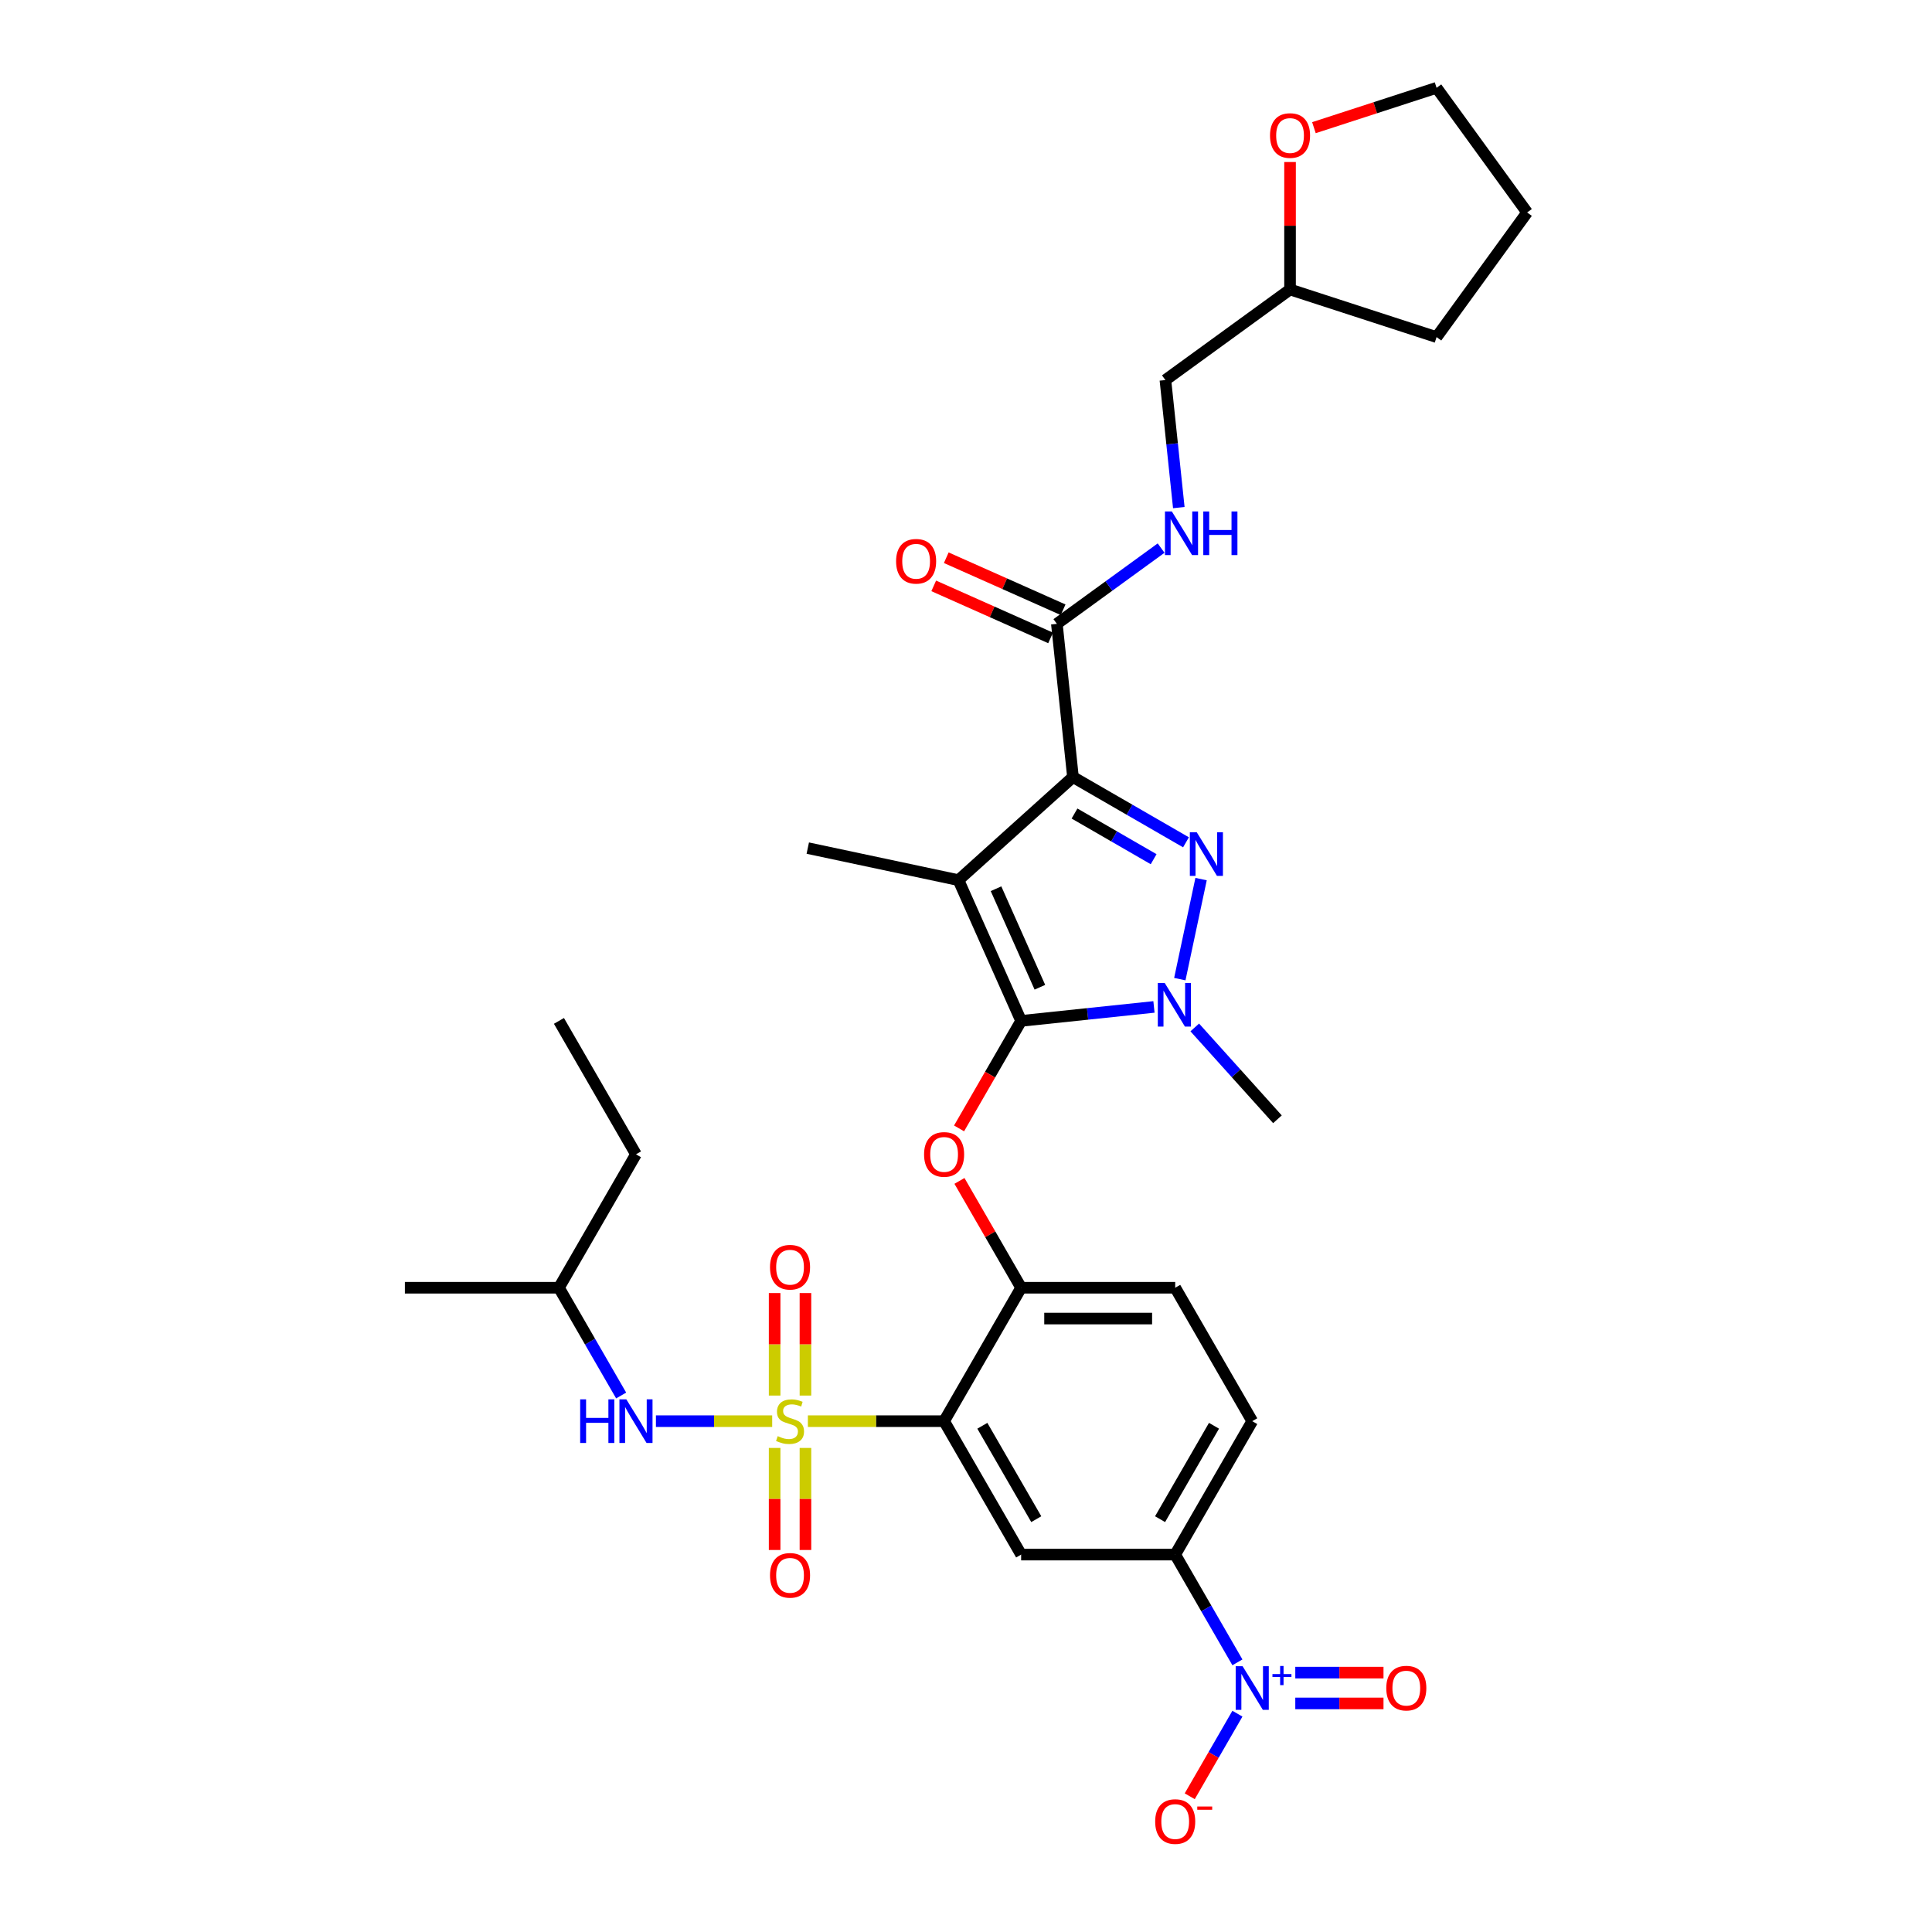 <?xml version='1.0' encoding='iso-8859-1'?>
<svg version='1.1' baseProfile='full'
              xmlns='http://www.w3.org/2000/svg'
                      xmlns:rdkit='http://www.rdkit.org/xml'
                      xmlns:xlink='http://www.w3.org/1999/xlink'
                  xml:space='preserve'
width='1000px' height='1000px' viewBox='0 0 1000 1000'>
<!-- END OF HEADER -->
<rect style='opacity:1.0;fill:#FFFFFF;stroke:none' width='1000' height='1000' x='0' y='0'> </rect>
<path class='bond-0' d='M 483.297,303.247 L 513.542,316.713' style='fill:none;fill-rule:evenodd;stroke:#FF0000;stroke-width:6px;stroke-linecap:butt;stroke-linejoin:miter;stroke-opacity:1' />
<path class='bond-0' d='M 513.542,316.713 L 543.787,330.179' style='fill:none;fill-rule:evenodd;stroke:#000000;stroke-width:6px;stroke-linecap:butt;stroke-linejoin:miter;stroke-opacity:1' />
<path class='bond-0' d='M 489.784,288.677 L 520.029,302.143' style='fill:none;fill-rule:evenodd;stroke:#FF0000;stroke-width:6px;stroke-linecap:butt;stroke-linejoin:miter;stroke-opacity:1' />
<path class='bond-0' d='M 520.029,302.143 L 550.274,315.609' style='fill:none;fill-rule:evenodd;stroke:#000000;stroke-width:6px;stroke-linecap:butt;stroke-linejoin:miter;stroke-opacity:1' />
<path class='bond-1' d='M 547.031,322.894 L 574.009,303.293' style='fill:none;fill-rule:evenodd;stroke:#000000;stroke-width:6px;stroke-linecap:butt;stroke-linejoin:miter;stroke-opacity:1' />
<path class='bond-1' d='M 574.009,303.293 L 600.987,283.692' style='fill:none;fill-rule:evenodd;stroke:#0000FF;stroke-width:6px;stroke-linecap:butt;stroke-linejoin:miter;stroke-opacity:1' />
<path class='bond-2' d='M 547.031,322.894 L 555.366,402.202' style='fill:none;fill-rule:evenodd;stroke:#000000;stroke-width:6px;stroke-linecap:butt;stroke-linejoin:miter;stroke-opacity:1' />
<path class='bond-3' d='M 667.724,83.861 L 667.724,116.851' style='fill:none;fill-rule:evenodd;stroke:#FF0000;stroke-width:6px;stroke-linecap:butt;stroke-linejoin:miter;stroke-opacity:1' />
<path class='bond-3' d='M 667.724,116.851 L 667.724,149.841' style='fill:none;fill-rule:evenodd;stroke:#000000;stroke-width:6px;stroke-linecap:butt;stroke-linejoin:miter;stroke-opacity:1' />
<path class='bond-4' d='M 680.085,66.081 L 711.825,55.768' style='fill:none;fill-rule:evenodd;stroke:#FF0000;stroke-width:6px;stroke-linecap:butt;stroke-linejoin:miter;stroke-opacity:1' />
<path class='bond-4' d='M 711.825,55.768 L 743.566,45.455' style='fill:none;fill-rule:evenodd;stroke:#000000;stroke-width:6px;stroke-linecap:butt;stroke-linejoin:miter;stroke-opacity:1' />
<path class='bond-5' d='M 610.149,262.736 L 606.679,229.725' style='fill:none;fill-rule:evenodd;stroke:#0000FF;stroke-width:6px;stroke-linecap:butt;stroke-linejoin:miter;stroke-opacity:1' />
<path class='bond-5' d='M 606.679,229.725 L 603.21,196.714' style='fill:none;fill-rule:evenodd;stroke:#000000;stroke-width:6px;stroke-linecap:butt;stroke-linejoin:miter;stroke-opacity:1' />
<path class='bond-6' d='M 667.724,149.841 L 603.21,196.714' style='fill:none;fill-rule:evenodd;stroke:#000000;stroke-width:6px;stroke-linecap:butt;stroke-linejoin:miter;stroke-opacity:1' />
<path class='bond-7' d='M 667.724,149.841 L 743.566,174.484' style='fill:none;fill-rule:evenodd;stroke:#000000;stroke-width:6px;stroke-linecap:butt;stroke-linejoin:miter;stroke-opacity:1' />
<path class='bond-8' d='M 618.405,531.802 L 639.806,555.569' style='fill:none;fill-rule:evenodd;stroke:#0000FF;stroke-width:6px;stroke-linecap:butt;stroke-linejoin:miter;stroke-opacity:1' />
<path class='bond-8' d='M 639.806,555.569 L 661.206,579.337' style='fill:none;fill-rule:evenodd;stroke:#000000;stroke-width:6px;stroke-linecap:butt;stroke-linejoin:miter;stroke-opacity:1' />
<path class='bond-9' d='M 610.671,506.79 L 621.675,455.02' style='fill:none;fill-rule:evenodd;stroke:#0000FF;stroke-width:6px;stroke-linecap:butt;stroke-linejoin:miter;stroke-opacity:1' />
<path class='bond-10' d='M 597.289,521.185 L 562.914,524.798' style='fill:none;fill-rule:evenodd;stroke:#0000FF;stroke-width:6px;stroke-linecap:butt;stroke-linejoin:miter;stroke-opacity:1' />
<path class='bond-10' d='M 562.914,524.798 L 528.539,528.411' style='fill:none;fill-rule:evenodd;stroke:#000000;stroke-width:6px;stroke-linecap:butt;stroke-linejoin:miter;stroke-opacity:1' />
<path class='bond-11' d='M 613.869,435.978 L 584.617,419.09' style='fill:none;fill-rule:evenodd;stroke:#0000FF;stroke-width:6px;stroke-linecap:butt;stroke-linejoin:miter;stroke-opacity:1' />
<path class='bond-11' d='M 584.617,419.09 L 555.366,402.202' style='fill:none;fill-rule:evenodd;stroke:#000000;stroke-width:6px;stroke-linecap:butt;stroke-linejoin:miter;stroke-opacity:1' />
<path class='bond-11' d='M 597.119,444.724 L 576.643,432.902' style='fill:none;fill-rule:evenodd;stroke:#0000FF;stroke-width:6px;stroke-linecap:butt;stroke-linejoin:miter;stroke-opacity:1' />
<path class='bond-11' d='M 576.643,432.902 L 556.167,421.08' style='fill:none;fill-rule:evenodd;stroke:#000000;stroke-width:6px;stroke-linecap:butt;stroke-linejoin:miter;stroke-opacity:1' />
<path class='bond-12' d='M 555.366,402.202 L 496.104,455.561' style='fill:none;fill-rule:evenodd;stroke:#000000;stroke-width:6px;stroke-linecap:butt;stroke-linejoin:miter;stroke-opacity:1' />
<path class='bond-13' d='M 496.104,455.561 L 528.539,528.411' style='fill:none;fill-rule:evenodd;stroke:#000000;stroke-width:6px;stroke-linecap:butt;stroke-linejoin:miter;stroke-opacity:1' />
<path class='bond-13' d='M 515.54,460.002 L 538.244,510.997' style='fill:none;fill-rule:evenodd;stroke:#000000;stroke-width:6px;stroke-linecap:butt;stroke-linejoin:miter;stroke-opacity:1' />
<path class='bond-14' d='M 496.104,455.561 L 418.103,438.981' style='fill:none;fill-rule:evenodd;stroke:#000000;stroke-width:6px;stroke-linecap:butt;stroke-linejoin:miter;stroke-opacity:1' />
<path class='bond-15' d='M 528.539,528.411 L 512.475,556.235' style='fill:none;fill-rule:evenodd;stroke:#000000;stroke-width:6px;stroke-linecap:butt;stroke-linejoin:miter;stroke-opacity:1' />
<path class='bond-15' d='M 512.475,556.235 L 496.411,584.059' style='fill:none;fill-rule:evenodd;stroke:#FF0000;stroke-width:6px;stroke-linecap:butt;stroke-linejoin:miter;stroke-opacity:1' />
<path class='bond-16' d='M 648.156,735.593 L 608.284,804.654' style='fill:none;fill-rule:evenodd;stroke:#000000;stroke-width:6px;stroke-linecap:butt;stroke-linejoin:miter;stroke-opacity:1' />
<path class='bond-16' d='M 628.363,737.978 L 600.453,786.32' style='fill:none;fill-rule:evenodd;stroke:#000000;stroke-width:6px;stroke-linecap:butt;stroke-linejoin:miter;stroke-opacity:1' />
<path class='bond-17' d='M 648.156,735.593 L 608.284,666.532' style='fill:none;fill-rule:evenodd;stroke:#000000;stroke-width:6px;stroke-linecap:butt;stroke-linejoin:miter;stroke-opacity:1' />
<path class='bond-18' d='M 496.614,611.236 L 512.577,638.884' style='fill:none;fill-rule:evenodd;stroke:#FF0000;stroke-width:6px;stroke-linecap:butt;stroke-linejoin:miter;stroke-opacity:1' />
<path class='bond-18' d='M 512.577,638.884 L 528.539,666.532' style='fill:none;fill-rule:evenodd;stroke:#000000;stroke-width:6px;stroke-linecap:butt;stroke-linejoin:miter;stroke-opacity:1' />
<path class='bond-19' d='M 608.284,804.654 L 528.539,804.654' style='fill:none;fill-rule:evenodd;stroke:#000000;stroke-width:6px;stroke-linecap:butt;stroke-linejoin:miter;stroke-opacity:1' />
<path class='bond-20' d='M 608.284,804.654 L 624.385,832.541' style='fill:none;fill-rule:evenodd;stroke:#000000;stroke-width:6px;stroke-linecap:butt;stroke-linejoin:miter;stroke-opacity:1' />
<path class='bond-20' d='M 624.385,832.541 L 640.486,860.429' style='fill:none;fill-rule:evenodd;stroke:#0000FF;stroke-width:6px;stroke-linecap:butt;stroke-linejoin:miter;stroke-opacity:1' />
<path class='bond-21' d='M 528.539,804.654 L 488.667,735.593' style='fill:none;fill-rule:evenodd;stroke:#000000;stroke-width:6px;stroke-linecap:butt;stroke-linejoin:miter;stroke-opacity:1' />
<path class='bond-21' d='M 536.371,786.32 L 508.46,737.978' style='fill:none;fill-rule:evenodd;stroke:#000000;stroke-width:6px;stroke-linecap:butt;stroke-linejoin:miter;stroke-opacity:1' />
<path class='bond-22' d='M 488.667,735.593 L 528.539,666.532' style='fill:none;fill-rule:evenodd;stroke:#000000;stroke-width:6px;stroke-linecap:butt;stroke-linejoin:miter;stroke-opacity:1' />
<path class='bond-23' d='M 488.667,735.593 L 453.412,735.593' style='fill:none;fill-rule:evenodd;stroke:#000000;stroke-width:6px;stroke-linecap:butt;stroke-linejoin:miter;stroke-opacity:1' />
<path class='bond-23' d='M 453.412,735.593 L 418.157,735.593' style='fill:none;fill-rule:evenodd;stroke:#CCCC00;stroke-width:6px;stroke-linecap:butt;stroke-linejoin:miter;stroke-opacity:1' />
<path class='bond-24' d='M 528.539,666.532 L 608.284,666.532' style='fill:none;fill-rule:evenodd;stroke:#000000;stroke-width:6px;stroke-linecap:butt;stroke-linejoin:miter;stroke-opacity:1' />
<path class='bond-24' d='M 540.501,682.481 L 596.322,682.481' style='fill:none;fill-rule:evenodd;stroke:#000000;stroke-width:6px;stroke-linecap:butt;stroke-linejoin:miter;stroke-opacity:1' />
<path class='bond-25' d='M 400.948,749.453 L 400.948,775.862' style='fill:none;fill-rule:evenodd;stroke:#CCCC00;stroke-width:6px;stroke-linecap:butt;stroke-linejoin:miter;stroke-opacity:1' />
<path class='bond-25' d='M 400.948,775.862 L 400.948,802.271' style='fill:none;fill-rule:evenodd;stroke:#FF0000;stroke-width:6px;stroke-linecap:butt;stroke-linejoin:miter;stroke-opacity:1' />
<path class='bond-25' d='M 416.897,749.453 L 416.897,775.862' style='fill:none;fill-rule:evenodd;stroke:#CCCC00;stroke-width:6px;stroke-linecap:butt;stroke-linejoin:miter;stroke-opacity:1' />
<path class='bond-25' d='M 416.897,775.862 L 416.897,802.271' style='fill:none;fill-rule:evenodd;stroke:#FF0000;stroke-width:6px;stroke-linecap:butt;stroke-linejoin:miter;stroke-opacity:1' />
<path class='bond-26' d='M 416.897,722.34 L 416.897,695.81' style='fill:none;fill-rule:evenodd;stroke:#CCCC00;stroke-width:6px;stroke-linecap:butt;stroke-linejoin:miter;stroke-opacity:1' />
<path class='bond-26' d='M 416.897,695.81 L 416.897,669.281' style='fill:none;fill-rule:evenodd;stroke:#FF0000;stroke-width:6px;stroke-linecap:butt;stroke-linejoin:miter;stroke-opacity:1' />
<path class='bond-26' d='M 400.948,722.34 L 400.948,695.81' style='fill:none;fill-rule:evenodd;stroke:#CCCC00;stroke-width:6px;stroke-linecap:butt;stroke-linejoin:miter;stroke-opacity:1' />
<path class='bond-26' d='M 400.948,695.81 L 400.948,669.281' style='fill:none;fill-rule:evenodd;stroke:#FF0000;stroke-width:6px;stroke-linecap:butt;stroke-linejoin:miter;stroke-opacity:1' />
<path class='bond-27' d='M 399.688,735.593 L 369.597,735.593' style='fill:none;fill-rule:evenodd;stroke:#CCCC00;stroke-width:6px;stroke-linecap:butt;stroke-linejoin:miter;stroke-opacity:1' />
<path class='bond-27' d='M 369.597,735.593 L 339.506,735.593' style='fill:none;fill-rule:evenodd;stroke:#0000FF;stroke-width:6px;stroke-linecap:butt;stroke-linejoin:miter;stroke-opacity:1' />
<path class='bond-28' d='M 321.508,722.308 L 305.407,694.42' style='fill:none;fill-rule:evenodd;stroke:#0000FF;stroke-width:6px;stroke-linecap:butt;stroke-linejoin:miter;stroke-opacity:1' />
<path class='bond-28' d='M 305.407,694.42 L 289.306,666.532' style='fill:none;fill-rule:evenodd;stroke:#000000;stroke-width:6px;stroke-linecap:butt;stroke-linejoin:miter;stroke-opacity:1' />
<path class='bond-29' d='M 640.486,887 L 628.146,908.373' style='fill:none;fill-rule:evenodd;stroke:#0000FF;stroke-width:6px;stroke-linecap:butt;stroke-linejoin:miter;stroke-opacity:1' />
<path class='bond-29' d='M 628.146,908.373 L 615.806,929.746' style='fill:none;fill-rule:evenodd;stroke:#FF0000;stroke-width:6px;stroke-linecap:butt;stroke-linejoin:miter;stroke-opacity:1' />
<path class='bond-30' d='M 670.44,881.689 L 693.269,881.689' style='fill:none;fill-rule:evenodd;stroke:#0000FF;stroke-width:6px;stroke-linecap:butt;stroke-linejoin:miter;stroke-opacity:1' />
<path class='bond-30' d='M 693.269,881.689 L 716.097,881.689' style='fill:none;fill-rule:evenodd;stroke:#FF0000;stroke-width:6px;stroke-linecap:butt;stroke-linejoin:miter;stroke-opacity:1' />
<path class='bond-30' d='M 670.44,865.74 L 693.269,865.74' style='fill:none;fill-rule:evenodd;stroke:#0000FF;stroke-width:6px;stroke-linecap:butt;stroke-linejoin:miter;stroke-opacity:1' />
<path class='bond-30' d='M 693.269,865.74 L 716.097,865.74' style='fill:none;fill-rule:evenodd;stroke:#FF0000;stroke-width:6px;stroke-linecap:butt;stroke-linejoin:miter;stroke-opacity:1' />
<path class='bond-31' d='M 289.306,666.532 L 329.178,597.472' style='fill:none;fill-rule:evenodd;stroke:#000000;stroke-width:6px;stroke-linecap:butt;stroke-linejoin:miter;stroke-opacity:1' />
<path class='bond-32' d='M 289.306,666.532 L 209.562,666.532' style='fill:none;fill-rule:evenodd;stroke:#000000;stroke-width:6px;stroke-linecap:butt;stroke-linejoin:miter;stroke-opacity:1' />
<path class='bond-33' d='M 329.178,597.472 L 289.306,528.411' style='fill:none;fill-rule:evenodd;stroke:#000000;stroke-width:6px;stroke-linecap:butt;stroke-linejoin:miter;stroke-opacity:1' />
<path class='bond-34' d='M 743.566,45.455 L 790.438,109.969' style='fill:none;fill-rule:evenodd;stroke:#000000;stroke-width:6px;stroke-linecap:butt;stroke-linejoin:miter;stroke-opacity:1' />
<path class='bond-35' d='M 743.566,174.484 L 790.438,109.969' style='fill:none;fill-rule:evenodd;stroke:#000000;stroke-width:6px;stroke-linecap:butt;stroke-linejoin:miter;stroke-opacity:1' />
<path  class='atom-0' d='M 463.814 290.523
Q 463.814 285.1, 466.493 282.07
Q 469.172 279.04, 474.18 279.04
Q 479.188 279.04, 481.868 282.07
Q 484.547 285.1, 484.547 290.523
Q 484.547 296.009, 481.836 299.135
Q 479.125 302.229, 474.18 302.229
Q 469.204 302.229, 466.493 299.135
Q 463.814 296.041, 463.814 290.523
M 474.18 299.678
Q 477.625 299.678, 479.475 297.381
Q 481.357 295.052, 481.357 290.523
Q 481.357 286.089, 479.475 283.856
Q 477.625 281.591, 474.18 281.591
Q 470.735 281.591, 468.853 283.824
Q 467.003 286.057, 467.003 290.523
Q 467.003 295.084, 468.853 297.381
Q 470.735 299.678, 474.18 299.678
' fill='#FF0000'/>
<path  class='atom-2' d='M 657.357 70.161
Q 657.357 64.738, 660.037 61.708
Q 662.716 58.678, 667.724 58.678
Q 672.732 58.678, 675.411 61.708
Q 678.091 64.738, 678.091 70.161
Q 678.091 75.647, 675.38 78.773
Q 672.668 81.867, 667.724 81.867
Q 662.748 81.867, 660.037 78.773
Q 657.357 75.679, 657.357 70.161
M 667.724 79.315
Q 671.169 79.315, 673.019 77.019
Q 674.901 74.69, 674.901 70.161
Q 674.901 65.727, 673.019 63.494
Q 671.169 61.229, 667.724 61.229
Q 664.279 61.229, 662.397 63.462
Q 660.547 65.695, 660.547 70.161
Q 660.547 74.722, 662.397 77.019
Q 664.279 79.315, 667.724 79.315
' fill='#FF0000'/>
<path  class='atom-3' d='M 606.553 264.73
L 613.953 276.691
Q 614.687 277.872, 615.867 280.009
Q 617.047 282.146, 617.111 282.273
L 617.111 264.73
L 620.11 264.73
L 620.11 287.313
L 617.016 287.313
L 609.073 274.235
Q 608.148 272.704, 607.159 270.95
Q 606.202 269.195, 605.915 268.653
L 605.915 287.313
L 602.981 287.313
L 602.981 264.73
L 606.553 264.73
' fill='#0000FF'/>
<path  class='atom-3' d='M 622.821 264.73
L 625.883 264.73
L 625.883 274.331
L 637.43 274.331
L 637.43 264.73
L 640.492 264.73
L 640.492 287.313
L 637.43 287.313
L 637.43 276.883
L 625.883 276.883
L 625.883 287.313
L 622.821 287.313
L 622.821 264.73
' fill='#0000FF'/>
<path  class='atom-5' d='M 602.855 508.784
L 610.255 520.745
Q 610.989 521.926, 612.169 524.063
Q 613.349 526.2, 613.413 526.328
L 613.413 508.784
L 616.412 508.784
L 616.412 531.367
L 613.317 531.367
L 605.375 518.289
Q 604.45 516.758, 603.461 515.004
Q 602.504 513.249, 602.217 512.707
L 602.217 531.367
L 599.282 531.367
L 599.282 508.784
L 602.855 508.784
' fill='#0000FF'/>
<path  class='atom-6' d='M 619.435 430.782
L 626.835 442.744
Q 627.569 443.924, 628.749 446.061
Q 629.929 448.198, 629.993 448.326
L 629.993 430.782
L 632.991 430.782
L 632.991 453.366
L 629.897 453.366
L 621.955 440.288
Q 621.03 438.756, 620.041 437.002
Q 619.084 435.248, 618.797 434.705
L 618.797 453.366
L 615.862 453.366
L 615.862 430.782
L 619.435 430.782
' fill='#0000FF'/>
<path  class='atom-11' d='M 478.3 597.536
Q 478.3 592.113, 480.98 589.083
Q 483.659 586.052, 488.667 586.052
Q 493.675 586.052, 496.355 589.083
Q 499.034 592.113, 499.034 597.536
Q 499.034 603.022, 496.323 606.148
Q 493.611 609.242, 488.667 609.242
Q 483.691 609.242, 480.98 606.148
Q 478.3 603.054, 478.3 597.536
M 488.667 606.69
Q 492.112 606.69, 493.962 604.394
Q 495.844 602.065, 495.844 597.536
Q 495.844 593.102, 493.962 590.869
Q 492.112 588.604, 488.667 588.604
Q 485.222 588.604, 483.34 590.837
Q 481.49 593.07, 481.49 597.536
Q 481.49 602.097, 483.34 604.394
Q 485.222 606.69, 488.667 606.69
' fill='#FF0000'/>
<path  class='atom-19' d='M 402.543 743.344
Q 402.798 743.44, 403.851 743.887
Q 404.904 744.333, 406.052 744.62
Q 407.232 744.875, 408.381 744.875
Q 410.518 744.875, 411.762 743.855
Q 413.006 742.802, 413.006 740.984
Q 413.006 739.74, 412.368 738.974
Q 411.762 738.209, 410.805 737.794
Q 409.848 737.379, 408.253 736.901
Q 406.243 736.295, 405.031 735.721
Q 403.851 735.147, 402.99 733.934
Q 402.161 732.722, 402.161 730.681
Q 402.161 727.842, 404.074 726.088
Q 406.02 724.333, 409.848 724.333
Q 412.463 724.333, 415.43 725.577
L 414.696 728.033
Q 411.985 726.917, 409.944 726.917
Q 407.743 726.917, 406.531 727.842
Q 405.318 728.735, 405.35 730.298
Q 405.35 731.51, 405.956 732.244
Q 406.594 732.978, 407.487 733.392
Q 408.412 733.807, 409.944 734.285
Q 411.985 734.923, 413.197 735.561
Q 414.409 736.199, 415.27 737.507
Q 416.164 738.783, 416.164 740.984
Q 416.164 744.11, 414.058 745.8
Q 411.985 747.459, 408.508 747.459
Q 406.499 747.459, 404.968 747.013
Q 403.468 746.598, 401.682 745.864
L 402.543 743.344
' fill='#CCCC00'/>
<path  class='atom-20' d='M 398.556 815.401
Q 398.556 809.979, 401.235 806.948
Q 403.915 803.918, 408.923 803.918
Q 413.931 803.918, 416.61 806.948
Q 419.29 809.979, 419.29 815.401
Q 419.29 820.888, 416.578 824.014
Q 413.867 827.108, 408.923 827.108
Q 403.947 827.108, 401.235 824.014
Q 398.556 820.92, 398.556 815.401
M 408.923 824.556
Q 412.368 824.556, 414.218 822.259
Q 416.1 819.931, 416.1 815.401
Q 416.1 810.968, 414.218 808.735
Q 412.368 806.47, 408.923 806.47
Q 405.478 806.47, 403.596 808.703
Q 401.746 810.936, 401.746 815.401
Q 401.746 819.963, 403.596 822.259
Q 405.478 824.556, 408.923 824.556
' fill='#FF0000'/>
<path  class='atom-21' d='M 398.556 655.913
Q 398.556 650.49, 401.235 647.46
Q 403.915 644.429, 408.923 644.429
Q 413.931 644.429, 416.61 647.46
Q 419.29 650.49, 419.29 655.913
Q 419.29 661.399, 416.578 664.525
Q 413.867 667.619, 408.923 667.619
Q 403.947 667.619, 401.235 664.525
Q 398.556 661.431, 398.556 655.913
M 408.923 665.067
Q 412.368 665.067, 414.218 662.771
Q 416.1 660.442, 416.1 655.913
Q 416.1 651.479, 414.218 649.246
Q 412.368 646.981, 408.923 646.981
Q 405.478 646.981, 403.596 649.214
Q 401.746 651.447, 401.746 655.913
Q 401.746 660.474, 403.596 662.771
Q 405.478 665.067, 408.923 665.067
' fill='#FF0000'/>
<path  class='atom-22' d='M 300.295 724.301
L 303.357 724.301
L 303.357 733.903
L 314.904 733.903
L 314.904 724.301
L 317.966 724.301
L 317.966 746.885
L 314.904 746.885
L 314.904 736.454
L 303.357 736.454
L 303.357 746.885
L 300.295 746.885
L 300.295 724.301
' fill='#0000FF'/>
<path  class='atom-22' d='M 324.186 724.301
L 331.587 736.263
Q 332.32 737.443, 333.501 739.58
Q 334.681 741.718, 334.745 741.845
L 334.745 724.301
L 337.743 724.301
L 337.743 746.885
L 334.649 746.885
L 326.706 733.807
Q 325.781 732.276, 324.793 730.521
Q 323.836 728.767, 323.548 728.225
L 323.548 746.885
L 320.614 746.885
L 320.614 724.301
L 324.186 724.301
' fill='#0000FF'/>
<path  class='atom-23' d='M 643.164 862.423
L 650.564 874.384
Q 651.298 875.565, 652.478 877.702
Q 653.658 879.839, 653.722 879.966
L 653.722 862.423
L 656.721 862.423
L 656.721 885.006
L 653.627 885.006
L 645.684 871.928
Q 644.759 870.397, 643.77 868.643
Q 642.813 866.888, 642.526 866.346
L 642.526 885.006
L 639.591 885.006
L 639.591 862.423
L 643.164 862.423
' fill='#0000FF'/>
<path  class='atom-23' d='M 658.615 866.493
L 662.594 866.493
L 662.594 862.304
L 664.363 862.304
L 664.363 866.493
L 668.447 866.493
L 668.447 868.009
L 664.363 868.009
L 664.363 872.22
L 662.594 872.22
L 662.594 868.009
L 658.615 868.009
L 658.615 866.493
' fill='#0000FF'/>
<path  class='atom-24' d='M 597.917 942.839
Q 597.917 937.416, 600.596 934.386
Q 603.276 931.356, 608.284 931.356
Q 613.292 931.356, 615.971 934.386
Q 618.651 937.416, 618.651 942.839
Q 618.651 948.325, 615.939 951.451
Q 613.228 954.545, 608.284 954.545
Q 603.308 954.545, 600.596 951.451
Q 597.917 948.357, 597.917 942.839
M 608.284 951.994
Q 611.729 951.994, 613.579 949.697
Q 615.461 947.368, 615.461 942.839
Q 615.461 938.405, 613.579 936.172
Q 611.729 933.908, 608.284 933.908
Q 604.839 933.908, 602.957 936.14
Q 601.107 938.373, 601.107 942.839
Q 601.107 947.4, 602.957 949.697
Q 604.839 951.994, 608.284 951.994
' fill='#FF0000'/>
<path  class='atom-24' d='M 619.703 935.042
L 627.43 935.042
L 627.43 936.726
L 619.703 936.726
L 619.703 935.042
' fill='#FF0000'/>
<path  class='atom-25' d='M 717.534 873.778
Q 717.534 868.356, 720.213 865.325
Q 722.892 862.295, 727.9 862.295
Q 732.908 862.295, 735.588 865.325
Q 738.267 868.356, 738.267 873.778
Q 738.267 879.265, 735.556 882.391
Q 732.845 885.485, 727.9 885.485
Q 722.924 885.485, 720.213 882.391
Q 717.534 879.297, 717.534 873.778
M 727.9 882.933
Q 731.345 882.933, 733.195 880.636
Q 735.077 878.308, 735.077 873.778
Q 735.077 869.345, 733.195 867.112
Q 731.345 864.847, 727.9 864.847
Q 724.455 864.847, 722.574 867.08
Q 720.723 869.313, 720.723 873.778
Q 720.723 878.34, 722.574 880.636
Q 724.455 882.933, 727.9 882.933
' fill='#FF0000'/>
</svg>
